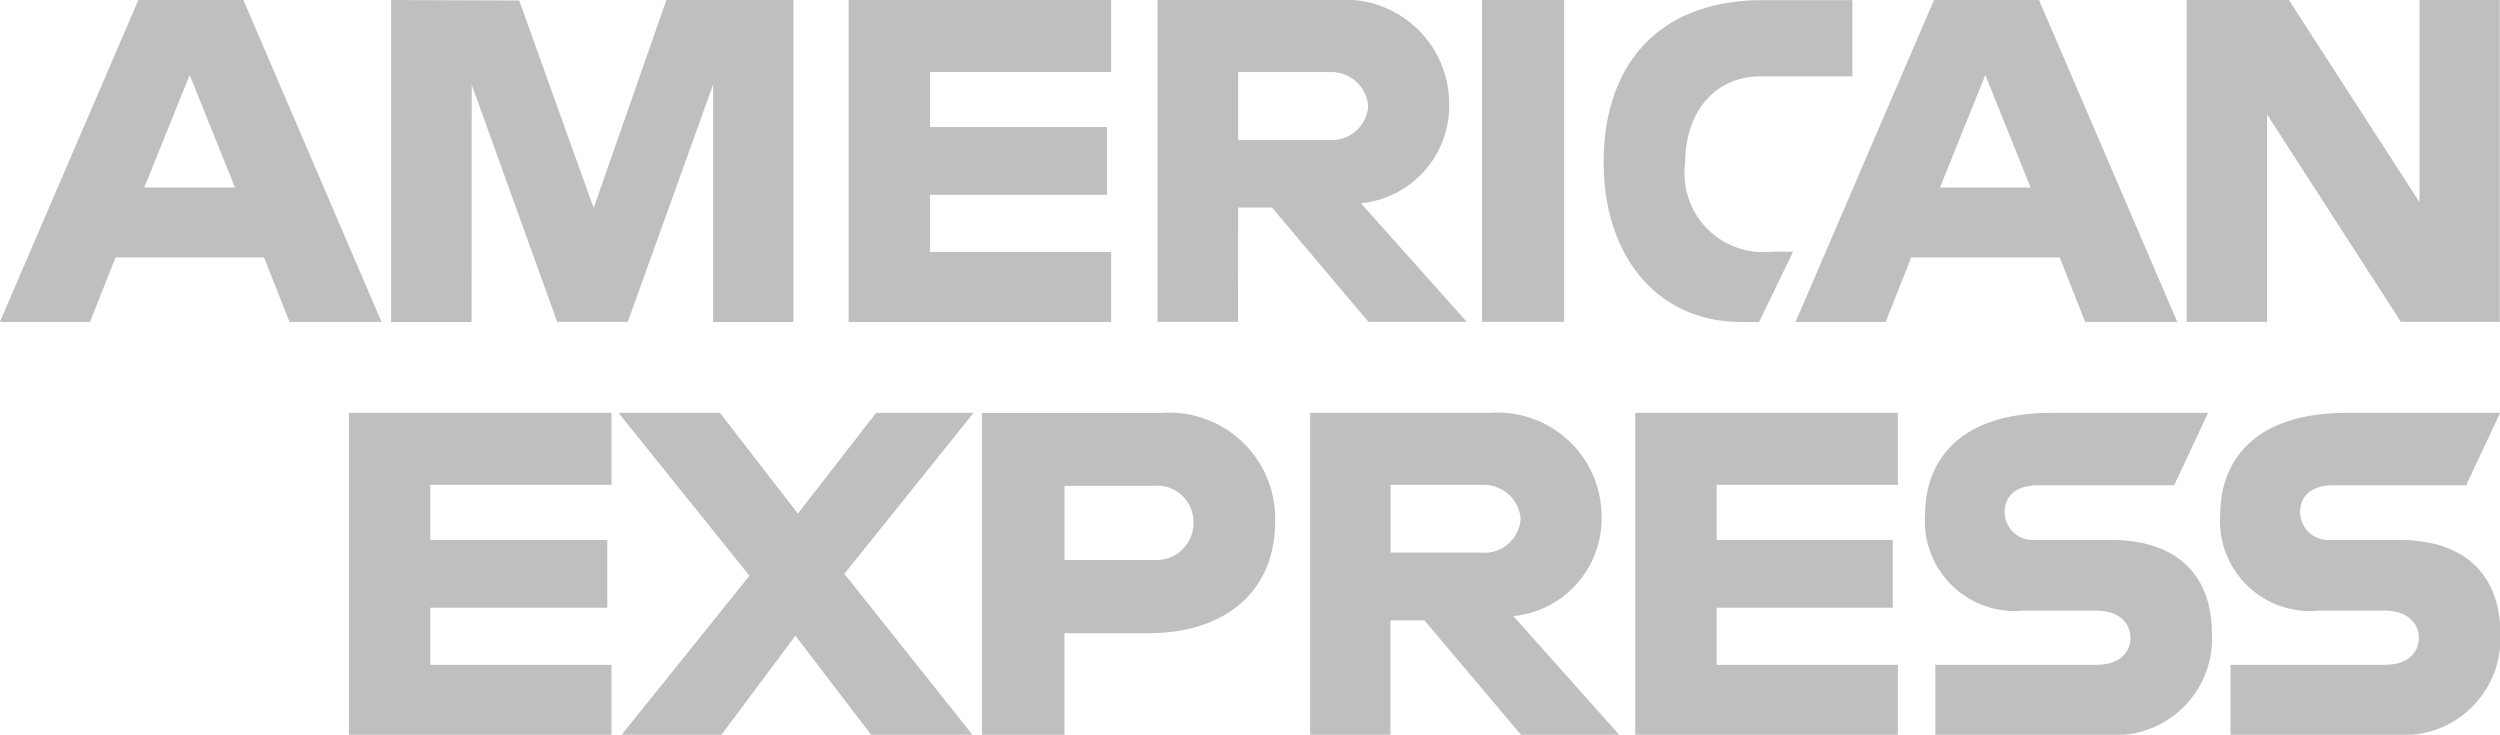 <?xml version="1.0" encoding="UTF-8"?> <svg xmlns="http://www.w3.org/2000/svg" width="80.917" height="23.781" viewBox="0 0 80.917 23.781"><g id="Group_13136" data-name="Group 13136" transform="translate(-447.194 -25.342)" fill="#bfbfbf"><path id="Path_52983" data-name="Path 52983" d="M2712.635,153.29h-3.4l-4.482,10.417h2.917l.828-2.087h4.806l.823,2.087h2.979Zm-3.208,6.068,1.469-3.643,1.467,3.643Z" transform="translate(-2257.563 -127.946)" fill-rule="evenodd"></path><path id="Path_52984" data-name="Path 52984" d="M2783.942,156.02l2.767,7.675h2.284l2.761-7.675V163.7h2.6V153.278h-4.112l-2.353,6.732-2.41-6.717-4.146-.015V163.7h2.605Z" transform="translate(-2321.48 -127.935)" fill-rule="evenodd"></path><path id="Path_52985" data-name="Path 52985" d="M2879.364,161.432H2873.5v-1.849h5.728V157.39H2873.5v-1.782h5.866v-2.33h-8.5V163.7h8.5Z" transform="translate(-2396.206 -127.935)" fill-rule="evenodd"></path><path id="Path_52986" data-name="Path 52986" d="M2933.986,160.006h1.094l3.122,3.7h3.183l-3.427-3.839a3.171,3.171,0,0,0,2.857-3.2,3.369,3.369,0,0,0-3.641-3.378h-5.8v10.417h2.606Zm0-4.385h2.974a1.2,1.2,0,0,1,1.234,1.1,1.177,1.177,0,0,1-1.194,1.1h-3.015Z" transform="translate(-2446.716 -127.946)" fill-rule="evenodd"></path><rect id="Rectangle_8407" data-name="Rectangle 8407" width="2.658" height="10.417" transform="translate(495.163 25.342)"></rect><path id="Path_52987" data-name="Path 52987" d="M3023.1,163.7h.574l1.1-2.276h-.685a2.55,2.55,0,0,1-2.809-2.864c0-1.7,1.007-2.811,2.429-2.811h2.984v-2.467h-2.878c-3.507,0-5.173,2.2-5.173,5.251,0,2.977,1.685,5.167,4.463,5.167" transform="translate(-2519.543 -127.936)" fill-rule="evenodd"></path><path id="Path_52988" data-name="Path 52988" d="M3065.646,163.707h2.981l-4.475-10.417h-3.4l-4.479,10.417h2.916l.828-2.087h4.805Zm-4.7-4.349,1.469-3.643,1.465,3.643Z" transform="translate(-2550.962 -127.946)" fill-rule="evenodd"></path><path id="Path_52989" data-name="Path 52989" d="M3140.364,153.278v6.545l-4.228-6.545h-3.309v10.417h2.6v-6.717l4.334,6.717h3.2V153.278Z" transform="translate(-2614.857 -127.935)" fill-rule="evenodd"></path><path id="Path_52990" data-name="Path 52990" d="M2773.051,244.524h8.5v-2.263h-5.866v-1.849h5.729v-2.194h-5.729v-1.782h5.866v-2.33h-8.5Z" transform="translate(-2314.564 -195.4)" fill-rule="evenodd"></path><path id="Path_52991" data-name="Path 52991" d="M3024.885,244.524h8.5v-2.263h-5.866v-1.849h5.7v-2.194h-5.7v-1.782h5.866v-2.33h-8.5Z" transform="translate(-2524.762 -195.4)" fill-rule="evenodd"></path><path id="Path_52992" data-name="Path 52992" d="M2834.175,234.107l-2.532,3.259-2.521-3.259h-3.282l4.236,5.272-4.137,5.146h3.233l2.391-3.209,2.45,3.209h3.28l-4.145-5.209,4.181-5.209Z" transform="translate(-2358.625 -195.401)" fill-rule="evenodd"></path><path id="Path_52993" data-name="Path 52993" d="M2902.733,234.12h-5.753v10.415h2.672v-3.288h2.742c2.32,0,4.076-1.231,4.076-3.624a3.427,3.427,0,0,0-3.738-3.5m-.2,4.755h-2.878v-2.4h2.887a1.177,1.177,0,0,1,1.286,1.2,1.2,1.2,0,0,1-1.294,1.2" transform="translate(-2418.004 -195.411)" fill-rule="evenodd"></path><path id="Path_52994" data-name="Path 52994" d="M2970.665,237.485a3.369,3.369,0,0,0-3.639-3.379h-5.795v10.417h2.6v-3.7h1.1l3.122,3.7h3.181l-3.425-3.839a3.171,3.171,0,0,0,2.856-3.2m-3.816,1.145h-3.015v-2.194h2.977a1.2,1.2,0,0,1,1.234,1.1,1.179,1.179,0,0,1-1.2,1.1" transform="translate(-2471.632 -195.4)" fill-rule="evenodd"></path><path id="Path_52995" data-name="Path 52995" d="M3087.582,238.219h-2.466a.907.907,0,0,1-.958-.908c0-.42.258-.861,1.1-.861h4.385l1.1-2.343h-5.072c-3.042,0-4.087,1.612-4.087,3.28a2.912,2.912,0,0,0,3.187,3.12h2.355c.774,0,1.105.443,1.105.88,0,.458-.334.874-1.105.874h-5.211v2.263h5.549a3.124,3.124,0,0,0,3.4-3.316c0-1.7-.99-2.99-3.274-2.99" transform="translate(-2572.08 -195.401)" fill-rule="evenodd"></path><path id="Path_52996" data-name="Path 52996" d="M3143.061,236.449h4.286l1.1-2.343h-4.971c-3.043,0-4.087,1.612-4.087,3.28a2.912,2.912,0,0,0,3.187,3.12h2.135c.774,0,1.105.443,1.105.88,0,.458-.334.874-1.105.874h-4.99v2.263h5.329a3.124,3.124,0,0,0,3.4-3.315c0-1.7-.989-2.99-3.273-2.99h-2.246a.907.907,0,0,1-.958-.908c0-.42.257-.861,1.095-.861" transform="translate(-2620.332 -195.4)" fill-rule="evenodd"></path></g></svg> 